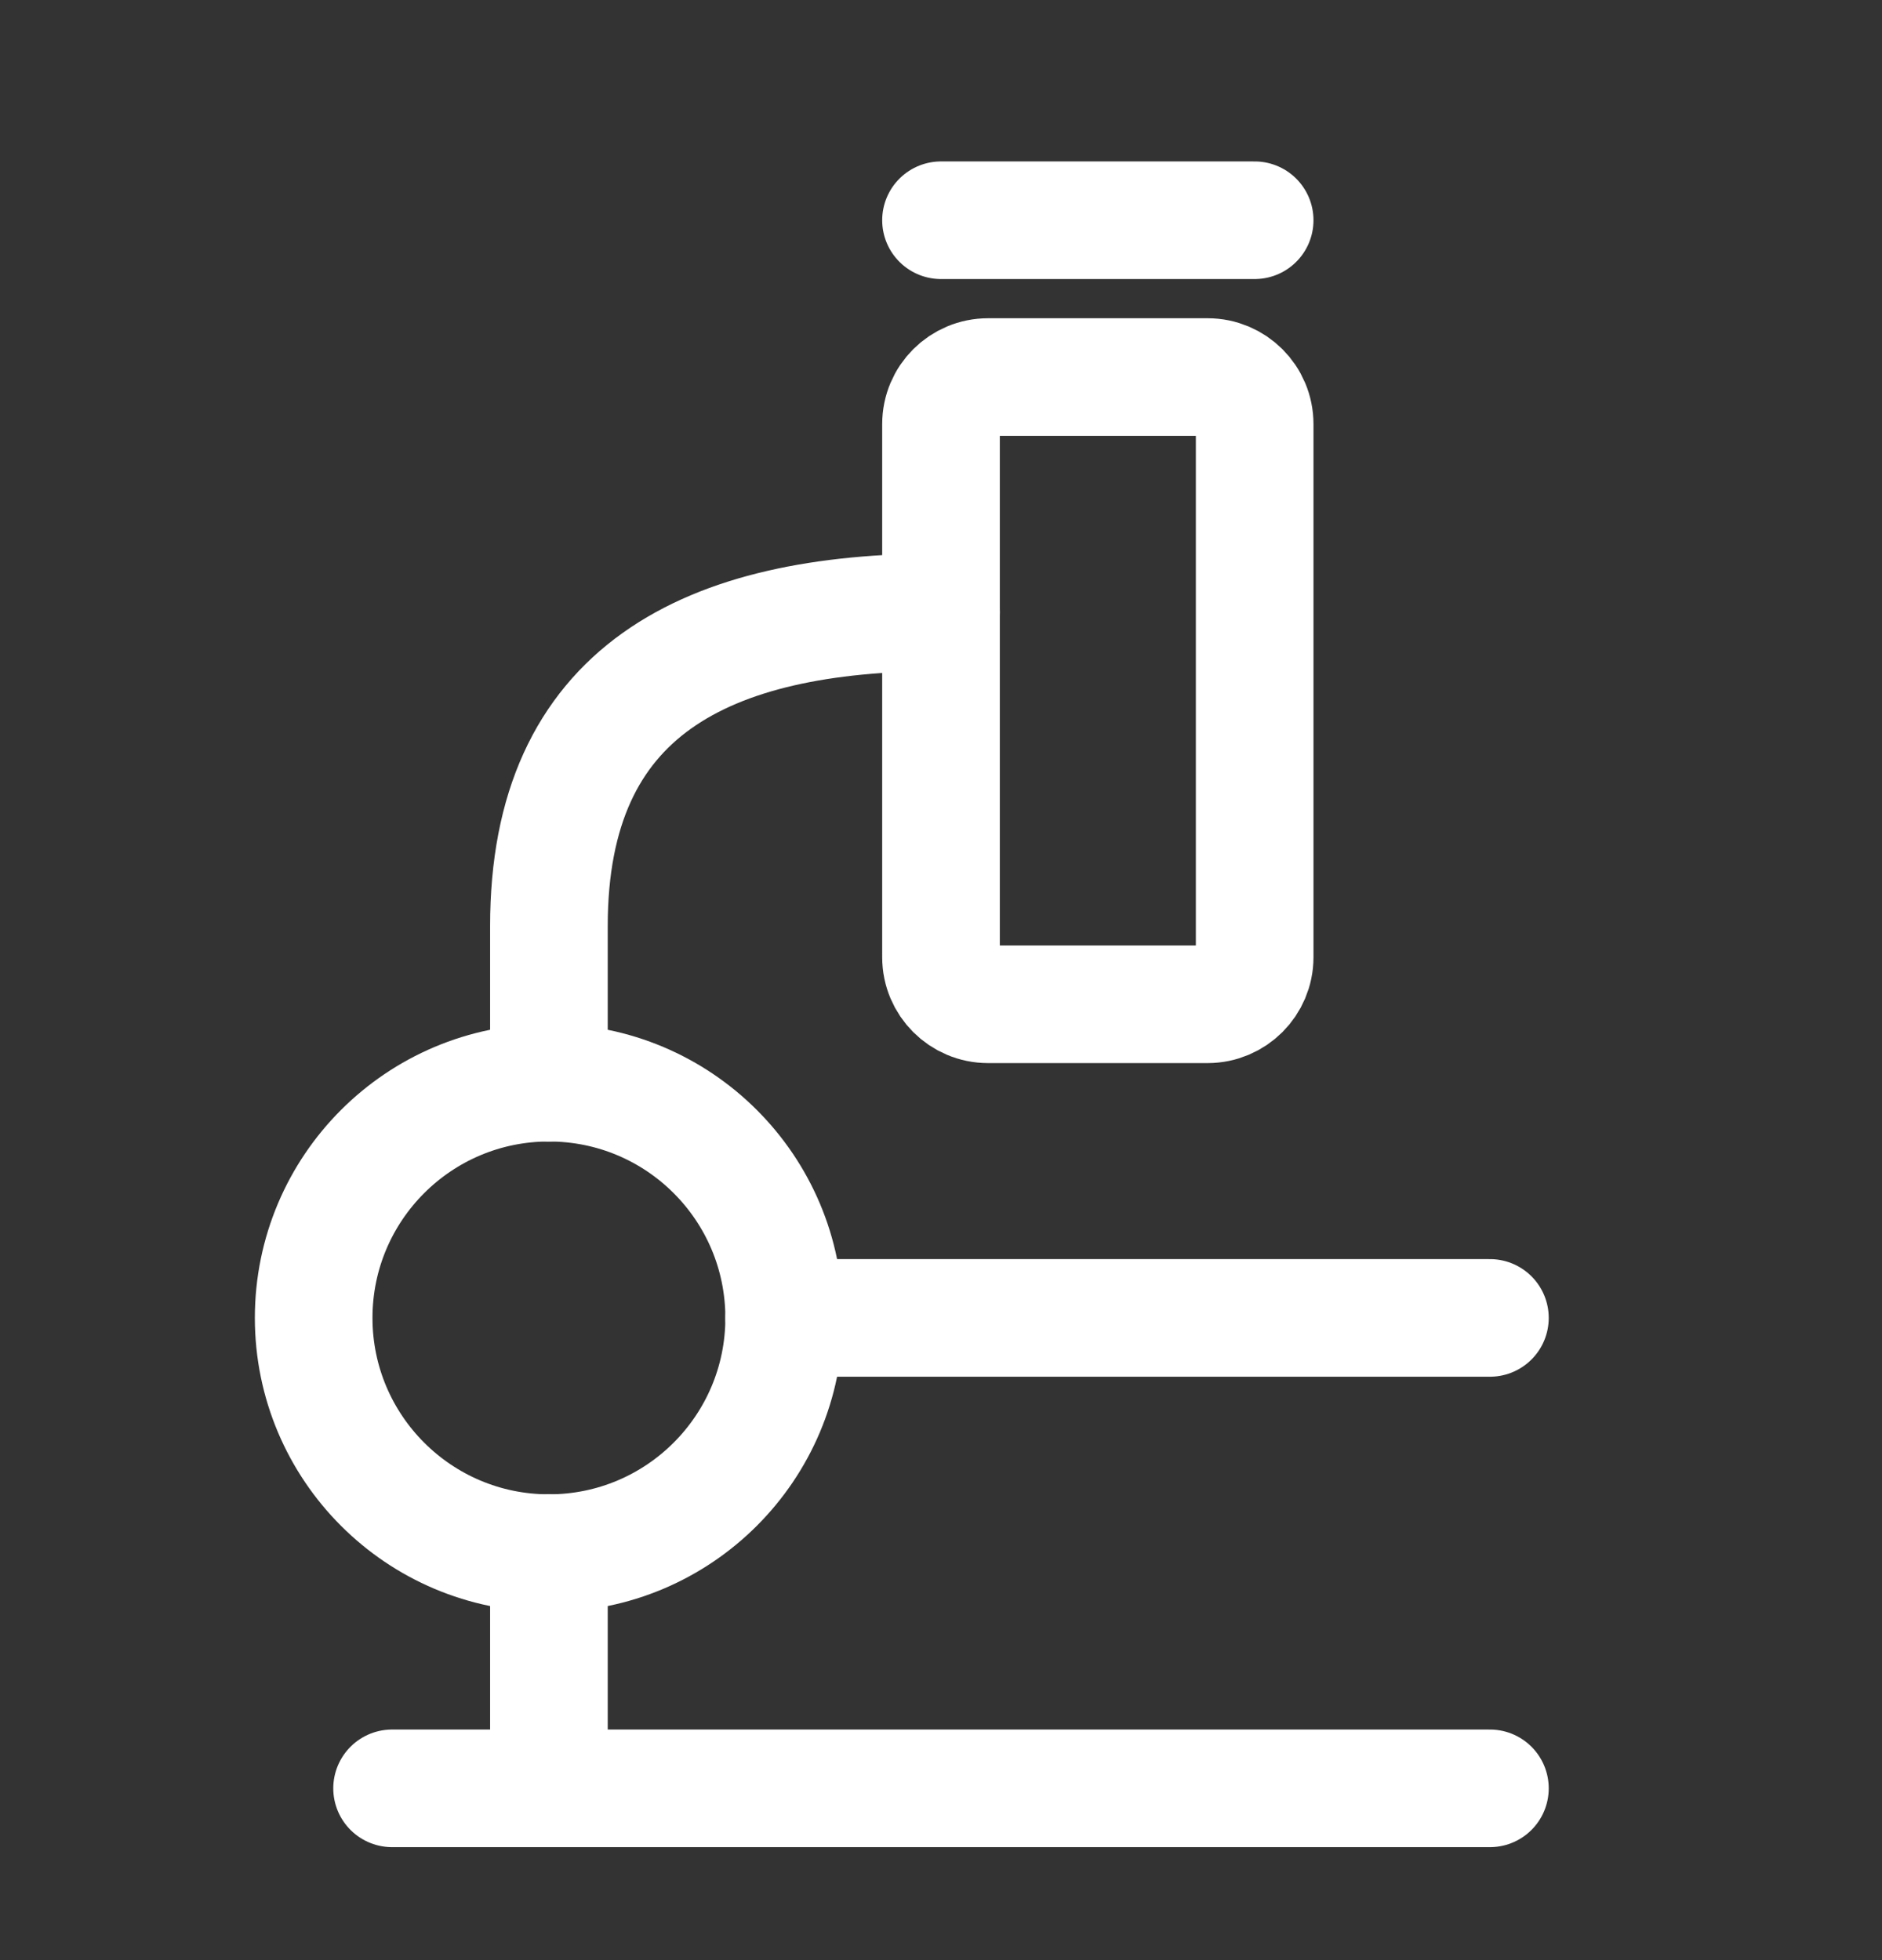 <svg width="24" height="25" viewBox="0 0 24 25" fill="none" xmlns="http://www.w3.org/2000/svg">
<rect x="0" y="0" width="24" height="25" fill="#333333" stroke="none"/>
<g id="microscope">
<path id="Vector" d="M19 22.809H7M5 22.809H7M7 22.809V19.809" stroke="white" stroke-width="1.5" stroke-linecap="round" stroke-linejoin="round"/>
<path id="Vector_2" d="M19 16.809H10" stroke="white" stroke-width="1.5" stroke-linecap="round" stroke-linejoin="round"/>
<path id="Vector_3" d="M16 2.809L12 2.809" stroke="white" stroke-width="1.5" stroke-linecap="round" stroke-linejoin="round"/>
<path id="Vector_4" d="M12 7.809C9 7.809 7 8.809 7 11.809V13.809" stroke="white" stroke-width="1.5" stroke-linecap="round" stroke-linejoin="round"/>
<path id="Vector_5" d="M16 5.409V12.209C16 12.54 15.731 12.809 15.4 12.809H12.6C12.269 12.809 12 12.54 12 12.209V5.409C12 5.077 12.269 4.809 12.6 4.809H15.4C15.731 4.809 16 5.077 16 5.409Z" stroke="white" stroke-width="1.5" stroke-linecap="round" stroke-linejoin="round"/>
<path id="Vector_6" d="M7 19.809C5.343 19.809 4 18.465 4 16.809C4 15.152 5.343 13.809 7 13.809C8.657 13.809 10 15.152 10 16.809C10 18.465 8.657 19.809 7 19.809Z" stroke="white" stroke-width="1.5" stroke-linecap="round" stroke-linejoin="round"/>
</g>
</svg>
